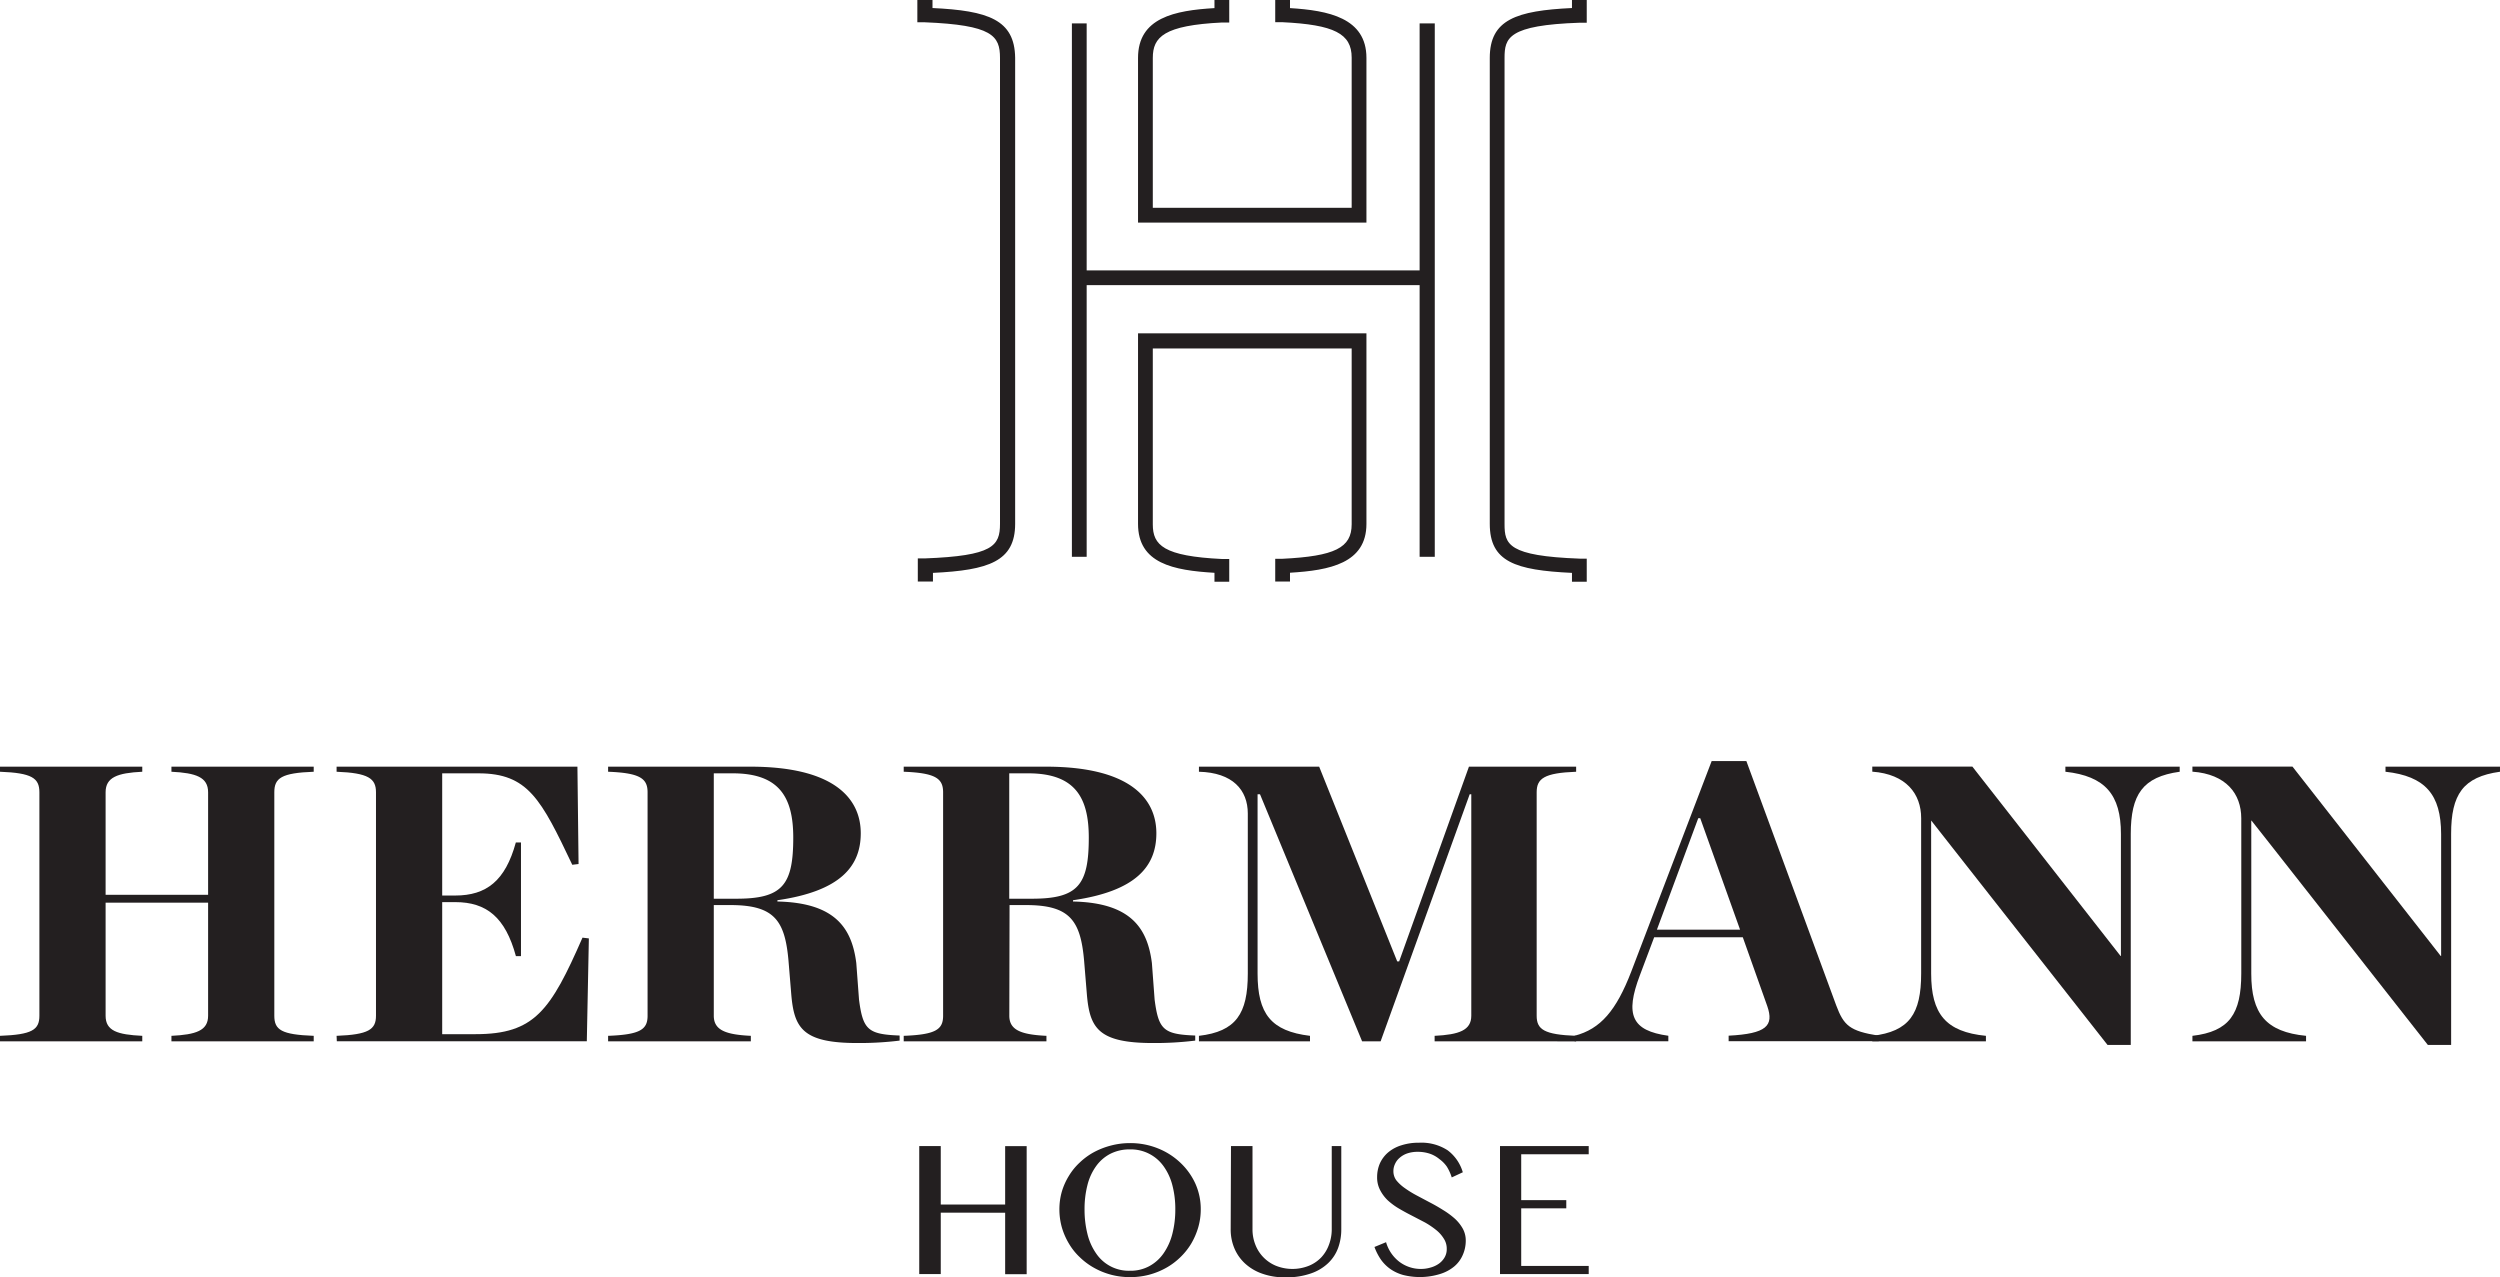 <svg xmlns="http://www.w3.org/2000/svg" viewBox="0 0 330 168.58"><defs><style>.cls-1{fill:#231f20;}</style></defs><title>herrmannhouse-logo</title><g id="Layer_2" data-name="Layer 2"><g id="Layer_1-2" data-name="Layer 1"><path class="cls-1" d="M150.22,69.15c0,5.23,4.66,6.14,10.09,6.46v1.18h1.95v-3l-.93,0c-7.75-.37-9.16-1.83-9.16-4.56V46h26.25v23.2c0,3.11-2.22,4.22-9.16,4.56l-.93,0v3h1.95V75.6c5.24-.31,10.09-1.25,10.09-6.45V44H150.22ZM123.09,1.06V0h-2V2.94l.94,0C131,3.3,132,4.72,132,7.64V69.15c0,2.91-.94,4.22-9.91,4.56l-.94,0v3.05h2V75.62c7.35-.35,10.85-1.52,10.85-6.47V7.64C133.94,2.59,130.44,1.41,123.09,1.06Zm57.28,6.58c0-5.29-5.05-6.26-10.09-6.57V0h-1.95V2.93l.93,0c6.85.33,9.16,1.51,9.16,4.67V27.43H152.17V7.64c0-2.75,1.46-4.3,9.16-4.67l.93,0V0h-1.95V1.07c-5.24.31-10.09,1.26-10.09,6.57V29.38h30.15ZM208.51,3l.94,0V0H207.5V1.06c-7.35.35-10.85,1.53-10.85,6.58V69.15c0,5,3.35,6.12,10.85,6.47v1.17h1.95V73.74l-.94,0c-9.45-.35-9.91-1.88-9.91-4.56V7.64C198.6,5,199.08,3.32,208.51,3ZM187.39,35.69H143.44V3.09h-1.95V73.5h1.95V37.64h43.95V73.5h2V3.09h-2Z"/><path class="cls-1" d="M124.18,160.07v8.11h-2.84v-16.9h2.84V159h8.5v-7.71h2.84v16.9h-2.84v-8.11Z"/><path class="cls-1" d="M149.16,168.58a9.58,9.58,0,0,1-4.75-1.23,8.93,8.93,0,0,1-1.88-1.4,8.08,8.08,0,0,1-1.44-1.81,9.07,9.07,0,0,1-.93-2.14,8.86,8.86,0,0,1-.32-2.37,8.51,8.51,0,0,1,.32-2.33,8.64,8.64,0,0,1,.93-2.08,8.1,8.1,0,0,1,1.44-1.77,8.8,8.8,0,0,1,1.88-1.37,10.22,10.22,0,0,1,2.24-.87,9.81,9.81,0,0,1,2.51-.32,9.7,9.7,0,0,1,3.67.69,9.27,9.27,0,0,1,2.95,1.87,8.8,8.8,0,0,1,2,2.77,8.21,8.21,0,0,1,.72,3.41,8.48,8.48,0,0,1-.33,2.37,9.47,9.47,0,0,1-.92,2.14,8.69,8.69,0,0,1-1.44,1.81,8.87,8.87,0,0,1-1.87,1.4,9.58,9.58,0,0,1-4.75,1.23Zm0-.84a5.17,5.17,0,0,0,2.55-.61,5.42,5.42,0,0,0,1.88-1.69,7.87,7.87,0,0,0,1.16-2.57,12.73,12.73,0,0,0,.39-3.24,12.28,12.28,0,0,0-.39-3.19,7.49,7.49,0,0,0-1.16-2.5,5.29,5.29,0,0,0-4.43-2.22,5.58,5.58,0,0,0-2.61.59,5.31,5.31,0,0,0-1.87,1.63,7.27,7.27,0,0,0-1.14,2.5,12.74,12.74,0,0,0-.38,3.19,13.21,13.21,0,0,0,.38,3.24,7.64,7.64,0,0,0,1.14,2.57,5.2,5.2,0,0,0,4.48,2.3Z"/><path class="cls-1" d="M162.49,151.28h2.84v11a5.48,5.48,0,0,0,.37,2,4.92,4.92,0,0,0,2.72,2.8,5.87,5.87,0,0,0,4.36,0,4.71,4.71,0,0,0,1.65-1.13,4.86,4.86,0,0,0,1-1.67,5.68,5.68,0,0,0,.36-2v-11h1.26v11a7.09,7.09,0,0,1-.42,2.45,5.27,5.27,0,0,1-1.31,2,6.21,6.21,0,0,1-2.3,1.37,9.82,9.82,0,0,1-3.36.51,8.78,8.78,0,0,1-3.11-.51,6.46,6.46,0,0,1-2.26-1.37,5.78,5.78,0,0,1-1.37-2,6.4,6.4,0,0,1-.47-2.48Z"/><path class="cls-1" d="M187.58,167.5a4.43,4.43,0,0,0,1.24-.18,3.51,3.51,0,0,0,1.09-.5,2.65,2.65,0,0,0,.77-.83,2.15,2.15,0,0,0,.29-1.14,2.4,2.4,0,0,0-.4-1.37,4.41,4.41,0,0,0-1-1.12,10.8,10.8,0,0,0-1.48-1l-1.71-.89c-.59-.3-1.16-.61-1.72-.94a8.85,8.85,0,0,1-1.48-1.09,5.14,5.14,0,0,1-1-1.34,3.55,3.55,0,0,1-.4-1.72,4.52,4.52,0,0,1,.36-1.8,4.17,4.17,0,0,1,1.07-1.44,4.94,4.94,0,0,1,1.74-.95,7.35,7.35,0,0,1,2.35-.35,6.34,6.34,0,0,1,3.79,1,5.57,5.57,0,0,1,2,2.9l-1.46.68a6.23,6.23,0,0,0-.65-1.43A4.18,4.18,0,0,0,190,153a4,4,0,0,0-1.26-.71,5,5,0,0,0-1.61-.25,4.2,4.2,0,0,0-1.4.22,3,3,0,0,0-1,.59,2.26,2.26,0,0,0-.6.82,2.16,2.16,0,0,0-.2.93,2,2,0,0,0,.4,1.22,5.45,5.45,0,0,0,1.09,1,13.46,13.46,0,0,0,1.53.95l1.75.93c.6.31,1.18.64,1.75,1a10.69,10.69,0,0,1,1.54,1.12,5.35,5.35,0,0,1,1.08,1.33,3.24,3.24,0,0,1,.41,1.61,4.62,4.62,0,0,1-.39,1.88,4.08,4.08,0,0,1-1.14,1.54,5.41,5.41,0,0,1-1.9,1,9,9,0,0,1-4.82.12,5.58,5.58,0,0,1-1.69-.78,5.25,5.25,0,0,1-1.25-1.24,7.37,7.37,0,0,1-.86-1.68l1.53-.63a5,5,0,0,0,1.76,2.59A4.69,4.69,0,0,0,187.58,167.5Z"/><path class="cls-1" d="M209.71,151.28v1.08H200.8v6.06h5.95v1.08H200.8v7.6h8.91v1.08H198v-16.9Z"/><path class="cls-1" d="M0,136.73c4.21-.16,5.2-.78,5.2-2.65v-29.5c0-1.88-1-2.55-5.2-2.71v-.67H18.78v.67c-3.28.16-4.84.73-4.84,2.71v13.53H27.47V104.58c0-2-1.61-2.55-4.84-2.71v-.67H41.41v.67c-4.26.16-5.2.83-5.2,2.71v29.5c0,1.87.94,2.49,5.2,2.65v.73H22.63v-.73c3.23-.16,4.84-.68,4.84-2.65V119.15H13.94v14.93c0,2,1.56,2.49,4.84,2.65v.73H0Z"/><path class="cls-1" d="M44.43,136.73c4.21-.16,5.2-.83,5.2-2.65v-29.5c0-1.82-1-2.55-5.2-2.71v-.67H76.22l.15,12.85-.83.1c-4.11-8.64-5.83-12.07-12.38-12.07H58.37v16.13h1.72c4.11,0,6.61-1.93,8-7h.68v15H68.1c-1.4-5.15-3.9-7.13-8-7.13H58.37v17.43h4.42c7.76,0,9.89-3.12,14.1-12.74l.84.1-.27,13.58h-33Z"/><path class="cls-1" d="M94.22,134.08c0,1.92,1.61,2.49,4.89,2.65v.73H80.27v-.73c4.22-.16,5.21-.83,5.21-2.65v-29.5c0-1.82-1-2.55-5.21-2.71v-.67H99.05c10.93,0,14.57,4.11,14.57,8.79,0,4.42-2.76,7.65-11,8.84V119c7.65.16,9.83,3.54,10.41,8.12l.36,4.83c.52,4,1.2,4.58,5.36,4.74v.67a43.86,43.86,0,0,1-5.57.32c-7.28,0-8.37-2-8.74-6.51l-.36-4.37c-.47-5.3-1.87-7.33-7.65-7.33H94.22Zm3-15.45c6.09,0,7.49-1.83,7.49-8.07,0-5.36-1.87-8.48-8-8.48H94.22v16.55Z"/><path class="cls-1" d="M133.23,134.08c0,1.92,1.62,2.49,4.9,2.65v.73H119.29v-.73c4.22-.16,5.2-.83,5.2-2.65v-29.5c0-1.82-1-2.55-5.2-2.71v-.67h18.78c10.93,0,14.57,4.11,14.57,8.79,0,4.42-2.76,7.65-11,8.84V119c7.65.16,9.83,3.54,10.41,8.12l.36,4.83c.52,4,1.2,4.58,5.36,4.74v.67a43.86,43.86,0,0,1-5.57.32c-7.28,0-8.37-2-8.74-6.51l-.36-4.37c-.47-5.3-1.88-7.33-7.65-7.33h-2.19Zm3-15.45c6.09,0,7.49-1.83,7.49-8.07,0-5.36-1.87-8.48-8-8.48h-2.5v16.55Z"/><path class="cls-1" d="M158.26,136.73c4.89-.57,6.45-2.91,6.45-8.22V107.39c0-3.12-2-5.41-6.45-5.52v-.67h15.87l10.3,25.7h.26l9.21-25.7h14.15v.67c-4.22.16-5.21.89-5.21,2.71v29.5c0,1.82,1,2.49,5.21,2.65v.73H189.37v-.73c3.23-.16,4.84-.73,4.84-2.65V104.84H194l-11.76,32.62H179.8l-13.48-32.62H166v23.67c0,5.31,1.77,7.6,6.92,8.22v.73H158.26Z"/><path class="cls-1" d="M230.05,123.72h-11.7l-1.88,5c-2,5.25-1.09,7.33,3.75,8v.73H207.84v-.73c3.43-.88,5.51-3.33,7.49-8.48l10.61-27.78h4.58l11.86,32.25c1,2.66,1.77,3.39,5.62,4v.73H228.18v-.73c5-.26,6-1.3,5.1-3.9Zm-.36-1L224.43,108h-.26l-5.46,14.72Z"/><path class="cls-1" d="M254.91,108.32h0v20.19c0,5.31,1.92,7.7,7.23,8.22v.73h-15v-.73c4.89-.57,6.45-2.91,6.45-8.22V108c0-3.22-2-5.82-6.45-6.14v-.67h13.21l19.56,25h.05V110.09c0-5.2-2.08-7.64-7.33-8.22v-.67h15.09v.67c-4.89.68-6.46,3-6.46,8.22v27.84h-3.07Z"/><path class="cls-1" d="M297.22,108.32h-.05v20.19c0,5.31,1.93,7.7,7.23,8.22v.73h-15v-.73c4.89-.57,6.45-2.91,6.45-8.22V108c0-3.22-2-5.82-6.45-6.14v-.67h13.21l19.57,25h.05V110.09c0-5.2-2.08-7.64-7.34-8.22v-.67H330v.67c-4.89.68-6.45,3-6.45,8.22v27.84h-3.07Z"/></g></g></svg>